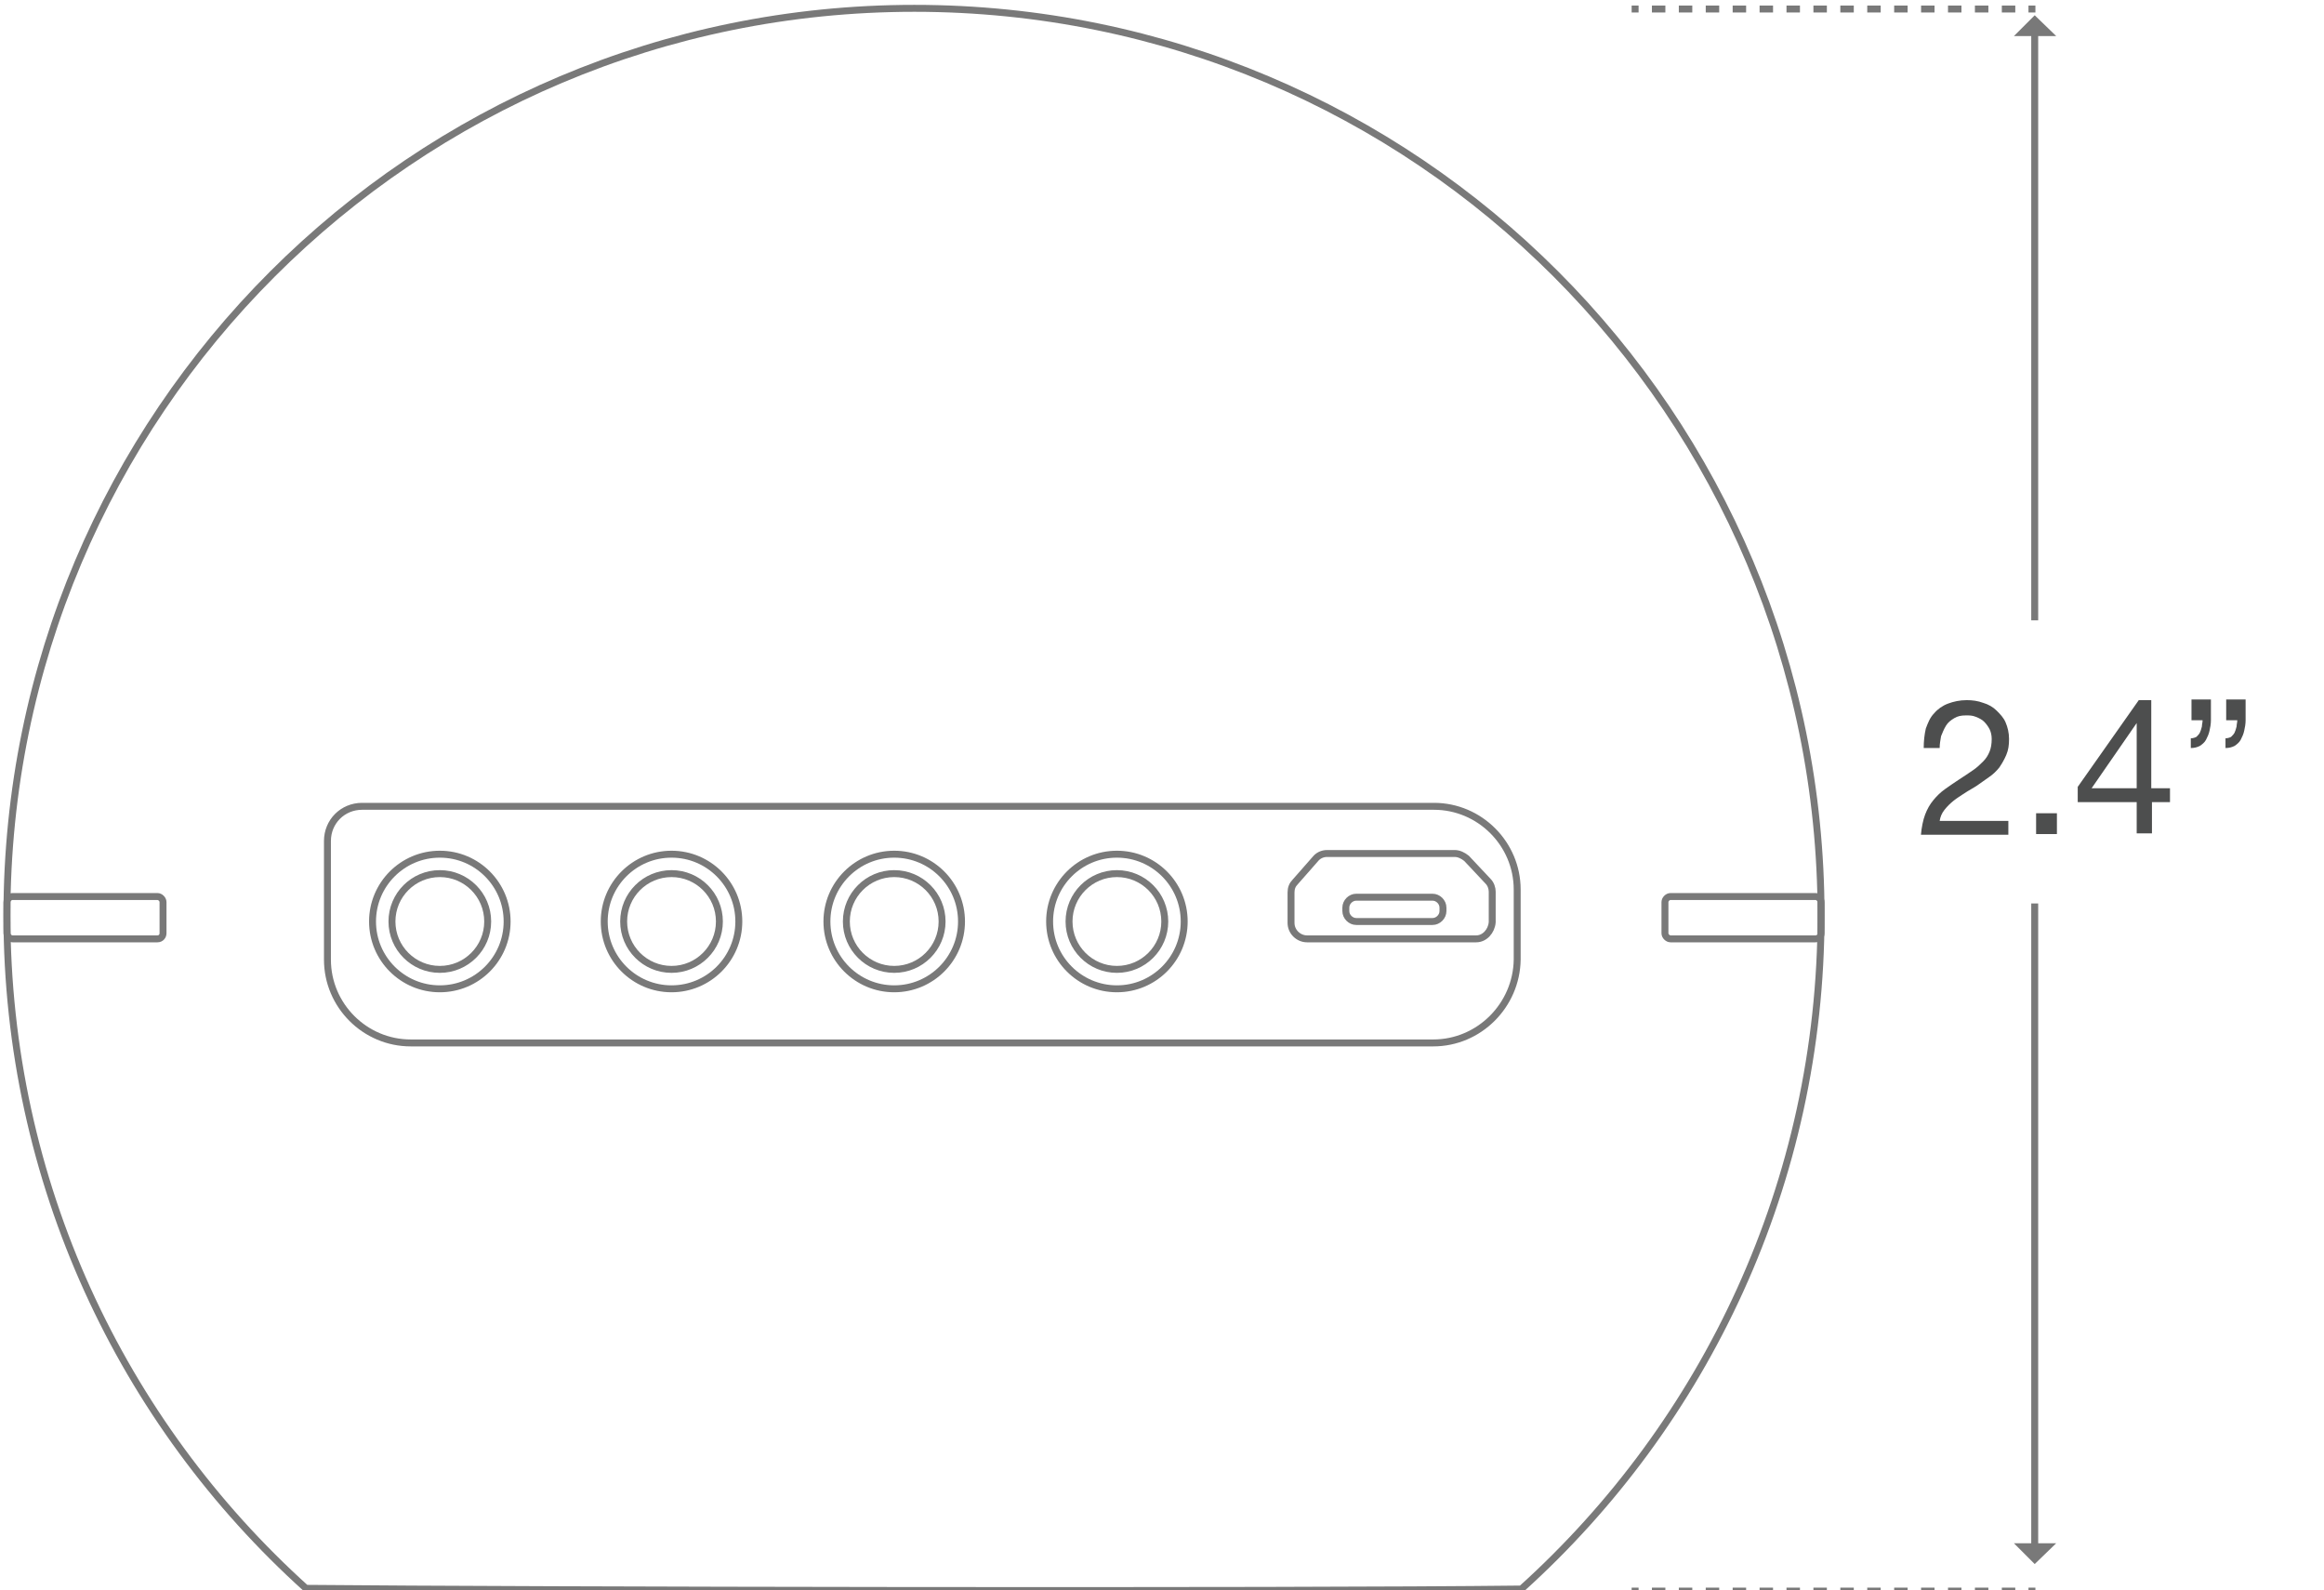 <?xml version="1.0" encoding="utf-8"?>
<!-- Generator: Adobe Illustrator 20.0.0, SVG Export Plug-In . SVG Version: 6.00 Build 0)  -->
<!DOCTYPE svg PUBLIC "-//W3C//DTD SVG 1.1//EN" "http://www.w3.org/Graphics/SVG/1.1/DTD/svg11.dtd">
<svg version="1.1" id="Layer_3" xmlns="http://www.w3.org/2000/svg" xmlns:xlink="http://www.w3.org/1999/xlink" x="0px" y="0px"
	 viewBox="0 0 335 229.2" style="enable-background:new 0 0 335 229.2;" xml:space="preserve">
<style type="text/css">
	.st0{fill:none;stroke:#797979;stroke-miterlimit:10;}
	.st1{fill:none;stroke:#797979;stroke-miterlimit:10;stroke-dasharray:1.94,1.94;}
	.st2{fill:#797979;}
	.st3{fill:#4D4E4E;}
</style>
<circle class="st0" cx="63.4" cy="132.8" r="9.7"/>
<circle class="st0" cx="63.4" cy="132.8" r="6.9"/>
<circle class="st0" cx="96.8" cy="132.8" r="9.7"/>
<circle class="st0" cx="96.8" cy="132.8" r="6.9"/>
<circle class="st0" cx="128.9" cy="132.8" r="9.7"/>
<circle class="st0" cx="128.9" cy="132.8" r="6.9"/>
<circle class="st0" cx="161" cy="132.8" r="9.7"/>
<circle class="st0" cx="161" cy="132.8" r="6.9"/>
<path class="st0" d="M212.8,135.3h-24.4c-1.2,0-2.3-1-2.3-2.3v-4.4c0-0.6,0.2-1.1,0.6-1.5l2.9-3.3c0.4-0.5,1-0.8,1.7-0.8h18.4
	c0.6,0,1.2,0.3,1.7,0.7l3.1,3.3c0.4,0.4,0.6,1,0.6,1.5v4.4C215,134.2,214,135.3,212.8,135.3z"/>
<path class="st0" d="M206.5,132.8h-11c-0.8,0-1.5-0.7-1.5-1.5v-0.5c0-0.8,0.7-1.5,1.5-1.5h11c0.8,0,1.5,0.7,1.5,1.5v0.5
	C208,132.1,207.3,132.8,206.5,132.8z"/>
<path class="st0" d="M262.5,131.9c0,38.5-16.7,73.2-43.2,97.1c-33.2,0.4-144.1,0.2-175.2-0.1C17.6,205,1,170.4,1,131.9
	C1,59.7,59.5,1.2,131.8,1.2S262.5,59.7,262.5,131.9z"/>
<path class="st0" d="M206.6,150.3H59.2c-6.6,0-12-5.4-12-12v-17.1c0-2.8,2.2-5,5-5h154.5c6.6,0,12,5.4,12,12v10.1
	C218.6,144.9,213.2,150.3,206.6,150.3z"/>
<path class="st0" d="M22.7,135.3H1.8c-0.4,0-0.8-0.4-0.8-0.8V130c0-0.4,0.4-0.8,0.8-0.8h20.9c0.4,0,0.8,0.4,0.8,0.8v4.5
	C23.5,134.9,23.2,135.3,22.7,135.3z"/>
<path class="st0" d="M261.7,135.3h-20.9c-0.4,0-0.8-0.4-0.8-0.8V130c0-0.4,0.4-0.8,0.8-0.8h20.9c0.4,0,0.8,0.4,0.8,0.8v4.5
	C262.5,134.9,262.2,135.3,261.7,135.3z"/>
<g>
	<g>
		<line class="st0" x1="293.4" y1="229.3" x2="292.4" y2="229.3"/>
		<line class="st1" x1="290.5" y1="229.3" x2="237.2" y2="229.3"/>
		<line class="st0" x1="236.2" y1="229.3" x2="235.2" y2="229.3"/>
	</g>
</g>
<g>
	<g>
		<line class="st0" x1="293.3" y1="130.2" x2="293.3" y2="222.8"/>
		<g>
			<polygon class="st2" points="296.4,222.4 290.3,222.4 293.3,225.4 			"/>
		</g>
	</g>
</g>
<g>
	<g>
		<line class="st0" x1="293.3" y1="89.4" x2="293.3" y2="4.8"/>
		<g>
			<polygon class="st2" points="290.3,5.2 296.4,5.2 293.3,2.2 			"/>
		</g>
	</g>
</g>
<g>
	<g>
		<line class="st0" x1="293.4" y1="1.3" x2="292.4" y2="1.3"/>
		<line class="st1" x1="290.5" y1="1.3" x2="237.2" y2="1.3"/>
		<line class="st0" x1="236.2" y1="1.3" x2="235.2" y2="1.3"/>
	</g>
</g>
<g>
	<path class="st3" d="M277.6,105c0.3-0.8,0.6-1.6,1.2-2.2c0.5-0.6,1.2-1.1,2-1.4c0.8-0.3,1.7-0.5,2.7-0.5c0.8,0,1.6,0.1,2.4,0.4
		c0.7,0.2,1.4,0.6,1.9,1.1c0.5,0.5,1,1,1.3,1.7c0.3,0.7,0.5,1.5,0.5,2.4c0,0.9-0.1,1.6-0.4,2.3s-0.6,1.2-1,1.8
		c-0.4,0.5-0.9,1-1.5,1.4c-0.6,0.4-1.1,0.8-1.7,1.2c-0.6,0.4-1.2,0.7-1.8,1.1c-0.6,0.4-1.1,0.7-1.6,1.1c-0.5,0.4-0.9,0.8-1.3,1.3
		s-0.6,1-0.7,1.6h9.9v2h-12.6c0.1-1.1,0.3-2.1,0.6-2.9s0.7-1.5,1.2-2.1c0.5-0.6,1-1.1,1.7-1.6s1.3-0.9,1.9-1.3
		c0.8-0.5,1.5-1,2.1-1.4c0.6-0.4,1.1-0.9,1.5-1.3c0.4-0.4,0.7-0.9,0.9-1.4c0.2-0.5,0.3-1.1,0.3-1.8c0-0.5-0.1-1-0.3-1.4
		c-0.2-0.4-0.5-0.8-0.8-1.1c-0.3-0.3-0.7-0.5-1.2-0.7c-0.5-0.2-0.9-0.2-1.4-0.2c-0.7,0-1.2,0.1-1.7,0.4c-0.5,0.3-0.9,0.6-1.2,1.1
		c-0.3,0.5-0.5,1-0.7,1.5c-0.1,0.6-0.2,1.1-0.2,1.7h-2.3C277.3,106.8,277.4,105.9,277.6,105z"/>
	<path class="st3" d="M296.5,117.2v3h-3v-3H296.5z"/>
	<path class="st3" d="M312.8,113.6v2h-2.6v4.5H308v-4.5h-8.5v-2.2l8.8-12.5h1.8v12.7H312.8z M308,104.2L308,104.2l-6.5,9.4h6.5
		V104.2z"/>
	<path class="st3" d="M318.7,100.8v3c0,0.5-0.1,1.1-0.2,1.5c-0.1,0.5-0.3,0.9-0.5,1.3c-0.2,0.4-0.6,0.7-0.9,0.9
		c-0.4,0.2-0.8,0.3-1.3,0.3v-1.4c0.3,0,0.6-0.1,0.8-0.2c0.2-0.2,0.4-0.4,0.5-0.6s0.2-0.5,0.3-0.9c0-0.3,0.1-0.6,0.1-0.9h-1.6v-3
		H318.7z M323.7,100.8v3c0,0.5-0.1,1.1-0.2,1.5c-0.1,0.5-0.3,0.9-0.5,1.3c-0.2,0.4-0.6,0.7-0.9,0.9c-0.4,0.2-0.8,0.3-1.3,0.3v-1.4
		c0.3,0,0.6-0.1,0.8-0.2c0.2-0.2,0.4-0.4,0.5-0.6s0.2-0.5,0.3-0.9c0-0.3,0.1-0.6,0.1-0.9h-1.6v-3H323.7z"/>
</g>
</svg>
